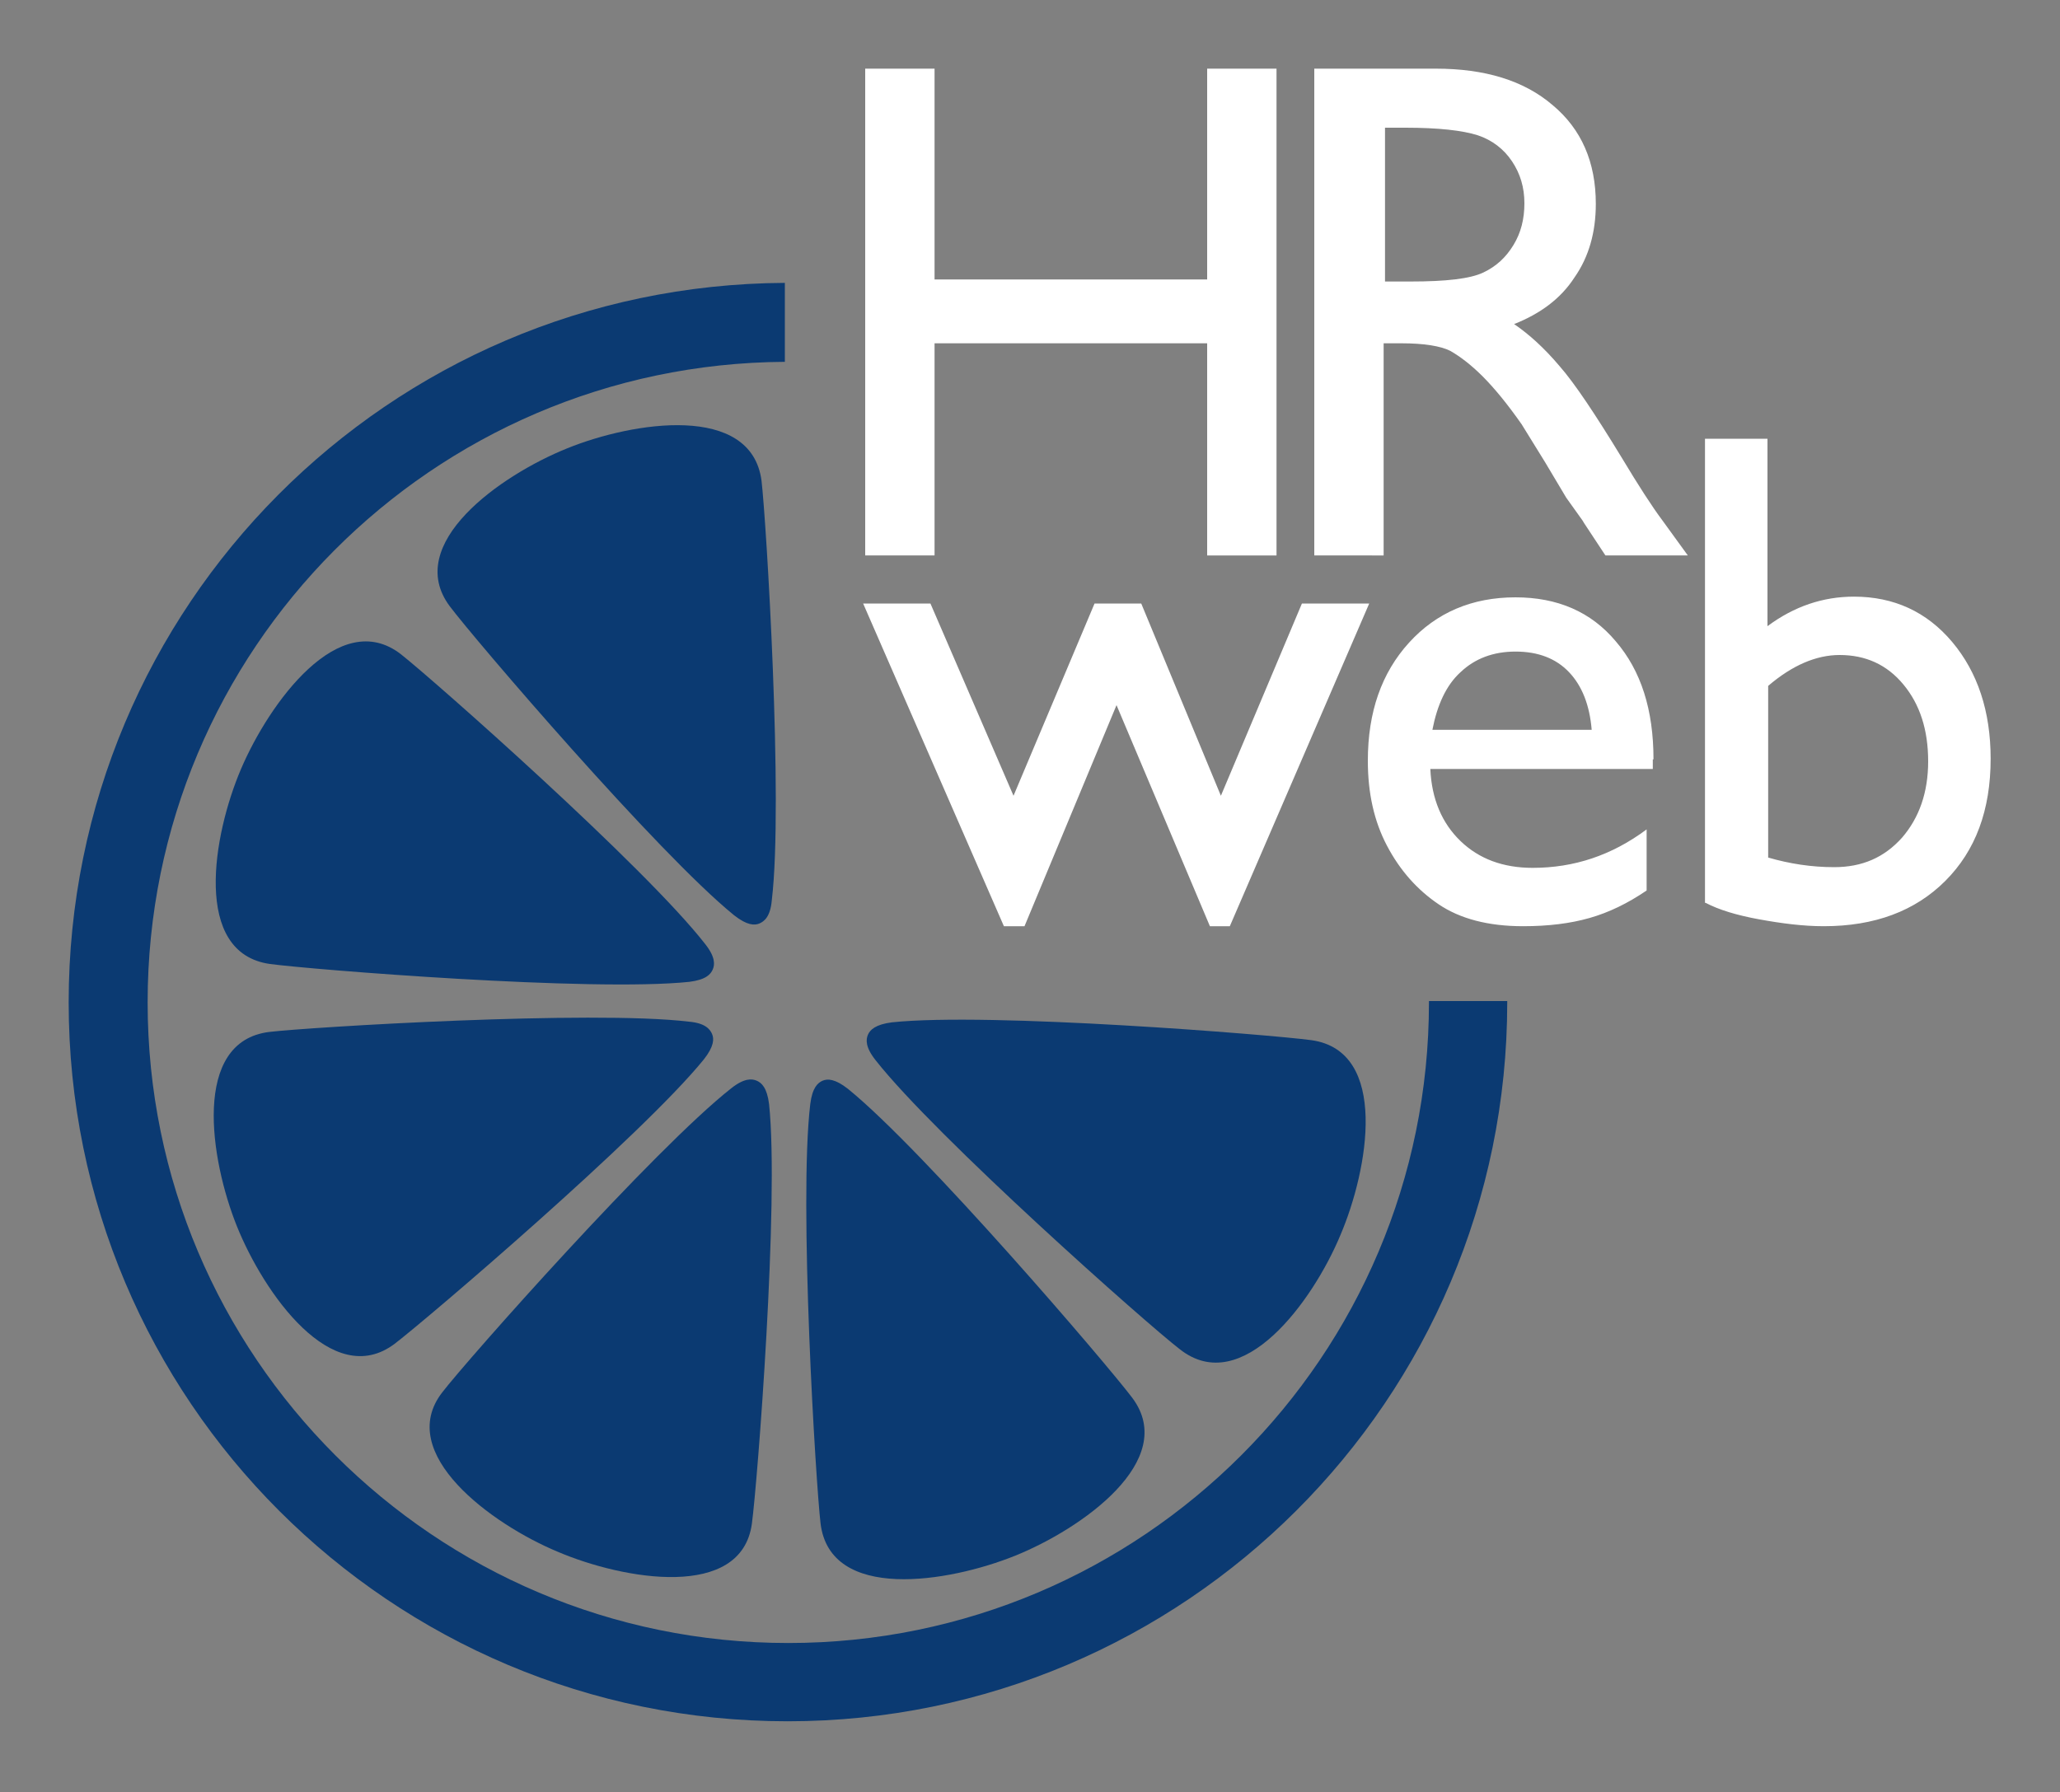<?xml version="1.0" encoding="utf-8"?>
<!-- Generator: Adobe Illustrator 24.3.0, SVG Export Plug-In . SVG Version: 6.00 Build 0)  -->
<svg version="1.1" id="Limette" xmlns="http://www.w3.org/2000/svg" xmlns:xlink="http://www.w3.org/1999/xlink" x="0px" y="0px"
	 viewBox="0 0 300 261" style="enable-background:new 0 0 300 261;" xml:space="preserve">
<rect x="0" y="0" width="300" height="261" fill="#808080" stroke="none"/>
<style type="text/css">
	.st0{fill:#0B3A72;}
	.st1{display:none;fill:#0B3A72;}
	.st2{fill:#FFFFFF;}
	.st3{fill-rule:evenodd;clip-rule:evenodd;fill:#0B3A72;}
</style>
<path class="st0" d="M208.1,145.8c0,0.1,0,0.1,0,0.2c0,51.5-41.8,93.3-93.3,93.3c-51.5,0-93.3-41.8-93.3-93.3
	c0-51.4,41.5-93,92.8-93.3V41.2C56.6,41.5,10,88.3,10,146c0,57.9,46.9,104.7,104.7,104.7S219.5,203.8,219.5,146c0-0.1,0-0.1,0-0.2
	H208.1z"/>
<path class="st1" d="M99.4,149.9c0.5,0,1.2,0.5,1.5,0.8c0.2,0.3,0.1,1-0.2,1.4c-1,1.2-42.9,43.1-47,47.3c-2.2,2.2-4.1,2-6-0.5
	c-4.7-5.9-8.6-12.1-11.5-18.9c-1.5-3.4-2.7-6.9-3.8-10.4c-0.8-2.6-1.4-5.1-1.9-7.7c-0.5-2.2-0.8-4.4-1.1-6.6
	c-0.5-3.1,0.3-5.5,4.8-5.4C44.8,150,88.3,149.9,99.4,149.9z"/>
<path class="st1" d="M109.4,228.6c-0.4,1.4-1.6,2.3-2.9,2.1c-2.6-0.3-5.1-0.8-7.7-1.2c-1.1-0.2-2.3-0.3-3.4-0.5
	c-1.3-0.3-2.6-0.5-3.8-1c-3.7-1.3-7.3-2.4-10.8-3.8c-6.3-2.7-12.2-6.1-17.7-10.2c-0.9-0.6-1.8-1.4-2.7-2c-1.6-1.4-2.2-3.5-0.2-5.5
	c3.2-3.2,34.1-34.1,46.4-46.4c0.6-0.6,1.4-1.5,2.5-1c0.9,0.5,0.9,1.5,0.9,2.5c-0.2,8.3-0.2,16.7-0.2,25.2
	C109.9,186.6,109.7,227.4,109.4,228.6z"/>
<path class="st1" d="M109.8,124.4c0,1.7,0.1,3.5,0.1,5.2c0,0.4,0,0.8-0.1,1.2c-0.3,1.3-1.2,1.7-2.3,0.9c-0.9-0.7-41.2-41.1-47.3-47
	c-1.7-1.7-1.6-4.2,0.3-5.8c6.1-4.9,12.7-9,19.9-12.1c4.5-1.9,9.1-3.7,13.9-4.6c3.8-0.7,7.6-1.4,11.3-2c1.8-0.4,4,0.8,4,3.7
	C109.6,64.2,109.8,122.6,109.8,124.4z"/>
<path class="st1" d="M31.8,140.7c-1.6-0.3-2.7-1.7-2.6-3.4c0.5-5.9,1.7-11.6,3.5-17.3c2.7-8.8,6.8-16.8,12.1-24.2
	c1.1-1.6,2.2-3,3.4-4.5c1.3-1.5,3.3-1.9,5-0.1c4.6,4.5,35.4,35.4,46.3,46.3c0.5,0.5,0.9,1,1.3,1.6c0.5,0.8,0.1,1.6-0.8,1.7
	C99.3,140.9,32.6,140.9,31.8,140.7z"/>
<path class="st1" d="M119.1,160.3c0.3-1.3,1.2-1.7,2.3-0.9c0.9,0.7,41.2,41.1,47.3,47c1.7,1.7,1.6,4.2-0.3,5.8
	c-6.1,4.9-12.7,9-19.9,12.1c-4.5,1.9-9.1,3.7-13.9,4.6c-3.8,0.7-7.6,1.4-11.3,2c-1.8,0.4-4.4-1.1-4-3.7c0-0.3,0-0.5,0-0.7
	C119.1,226.5,119,160.6,119.1,160.3z"/>
<path class="st1" d="M194.5,150.2c0.9,0,1.8,0,2.7,0.2c1.6,0.3,2.7,1.7,2.6,3.4c-0.5,5.9-1.7,11.6-3.5,17.3
	c-2.7,8.8-6.8,16.8-12.1,24.2c-1.1,1.6-2.2,3-3.4,4.5c-1.3,1.5-3.3,1.9-5,0.1c-4.6-4.5-35.4-35.4-46.3-46.3c-0.5-0.5-0.9-1-1.3-1.6
	c-0.5-0.8-0.1-1.6,0.8-1.7c0.6-0.1,1.4-0.1,2.1-0.1C141.6,150.2,184,150.2,194.5,150.2z"/>
<g>
	<path class="st2" d="M267.9,95.4c3.8,0,6.9,1.4,9.3,4.3c2.4,2.9,3.6,6.6,3.6,11.2c0,4.5-1.3,8.2-3.8,11.1c-2.6,2.9-5.8,4.3-9.9,4.3
		c-3.3,0-6.5-0.5-9.6-1.4v-25C261,96.9,264.5,95.4,267.9,95.4 M248.4,131.5c1.9,1,4.5,1.8,7.8,2.4c3.3,0.6,6.4,1,9.4,1
		c7.4,0,13.3-2.2,17.7-6.6c4.4-4.4,6.6-10.3,6.6-17.8c0-6.9-1.9-12.6-5.6-17c-3.7-4.4-8.5-6.6-14.3-6.6c-4.5,0-8.7,1.4-12.6,4.3
		V63.9h-9.1V131.5z M212.7,97.9c2.1-2,4.8-3,8-3c3.3,0,5.9,1,7.8,3c1.9,2,3,4.8,3.3,8.4h-23.2C209.3,102.7,210.6,99.8,212.7,97.9
		 M240.8,110.6c0-7.2-1.8-12.9-5.5-17.2c-3.6-4.3-8.5-6.4-14.6-6.4c-6.3,0-11.5,2.2-15.5,6.6c-4,4.4-6,10.1-6,17.2
		c0,4.7,0.9,8.8,2.8,12.4c1.9,3.6,4.4,6.4,7.5,8.5c3.1,2.1,7.2,3.2,12.3,3.2c3.7,0,6.9-0.4,9.7-1.2c2.8-0.8,5.5-2.1,8.3-4v-8.9
		c-5.1,3.8-10.6,5.6-16.6,5.6c-4.3,0-7.8-1.3-10.5-3.9c-2.7-2.6-4.2-6.1-4.4-10.5h32.4V110.6z M177.8,115.9l-11.6-28h-6.8l-11.8,28
		l-12.1-28h-9.8l20.5,47h3l13.4-32.2l13.6,32.2h2.9l20.3-47h-9.8L177.8,115.9z"/>
	<path class="st2" d="M215.2,19.7c2.1,0.7,3.8,2,5,3.8c1.2,1.8,1.8,3.8,1.8,6.1c0,2.3-0.5,4.3-1.6,6.1c-1.1,1.8-2.5,3.1-4.4,4
		c-1.9,0.9-5.4,1.3-10.5,1.3h-3.8V18.6h3C209.5,18.6,213,19,215.2,19.7 M201.5,80.9V50h2.6c3.3,0,5.7,0.4,7.1,1.1
		c1.4,0.8,3,2,4.7,3.7c1.7,1.7,3.6,4,5.7,7l3.4,5.5l3.1,5.2l2,2.8c0.3,0.4,0.5,0.7,0.6,0.9l3.1,4.7h12l-3.7-5.1
		c-1.5-2-3.5-5.1-5.9-9.1c-3.9-6.4-6.9-10.9-9.1-13.4c-2.2-2.6-4.4-4.6-6.6-6.1c3.8-1.5,6.8-3.7,8.8-6.8c2.1-3,3.1-6.6,3.1-10.7
		c0-6.1-2.1-10.9-6.3-14.4c-4.2-3.6-9.9-5.3-17-5.3h-17.7v70.9H201.5z M175.8,40.7h-39.7V10H126v70.9h10.1V50h39.7v30.9h10.1V10
		h-10.1V40.7z"/>
</g>
<path id="XMLID_164_" class="st3" d="M147.8,226.6c9.7-3.9,23.9-13.9,17.1-23c-3.6-4.8-30.3-36-41.4-45c-1.9-1.5-3-1.5-3.7-1.2
	c-0.7,0.3-1.5,1-1.8,3.4c-1.7,14.2,0.8,55.2,1.5,61.1C120.9,233.3,138.1,230.5,147.8,226.6L147.8,226.6z"/>
<path id="XMLID_165_" class="st3" d="M82.6,65.3c-9.7,3.9-23.9,13.9-17.1,23c3.6,4.8,30.3,36,41.4,45c1.9,1.5,3,1.5,3.7,1.2
	c0.7-0.3,1.6-1,1.8-3.4c1.7-14.2-0.8-55.2-1.5-61.1C109.4,58.7,92.2,61.4,82.6,65.3L82.6,65.3z"/>
<path id="XMLID_168_" class="st3" d="M34.5,178.6c3.9,9.7,13.9,24,23,17.1c4.7-3.6,36-30.3,45-41.4c1.5-1.9,1.5-3,1.2-3.7
	c-0.3-0.7-1-1.6-3.4-1.8c-14.2-1.7-55.2,0.8-61.1,1.5C27.9,151.7,30.6,168.9,34.5,178.6L34.5,178.6z"/>
<path id="XMLID_169_" class="st3" d="M81.2,226c9.6,4.1,26.8,7.1,28.3-4.1c0.8-5.9,4-46.9,2.5-61.1c-0.3-2.4-1.1-3.1-1.8-3.4
	c-0.7-0.3-1.8-0.4-3.7,1.1c-11.2,8.8-38.5,39.6-42.1,44.3C57.5,211.7,71.6,222,81.2,226L81.2,226z"/>
<path id="XMLID_170_" class="st3" d="M35.1,112c-4.1,9.6-7.1,26.8,4.2,28.4c5.9,0.8,46.9,4.1,61.1,2.6c2.4-0.3,3.1-1.1,3.4-1.8
	c0.3-0.7,0.4-1.8-1.1-3.7c-8.8-11.3-39.6-38.5-44.3-42.2C49.4,88.3,39.2,102.4,35.1,112L35.1,112z"/>
<path id="XMLID_173_" class="st3" d="M195.2,179.9c4.1-9.6,7.1-26.8-4.2-28.4c-5.9-0.8-46.9-4.1-61.1-2.6c-2.4,0.3-3.2,1.1-3.5,1.8
	c-0.3,0.7-0.4,1.8,1.1,3.7c8.8,11.2,39.6,38.5,44.3,42.1C180.9,203.7,191.2,189.5,195.2,179.9L195.2,179.9z"/>
</svg>
